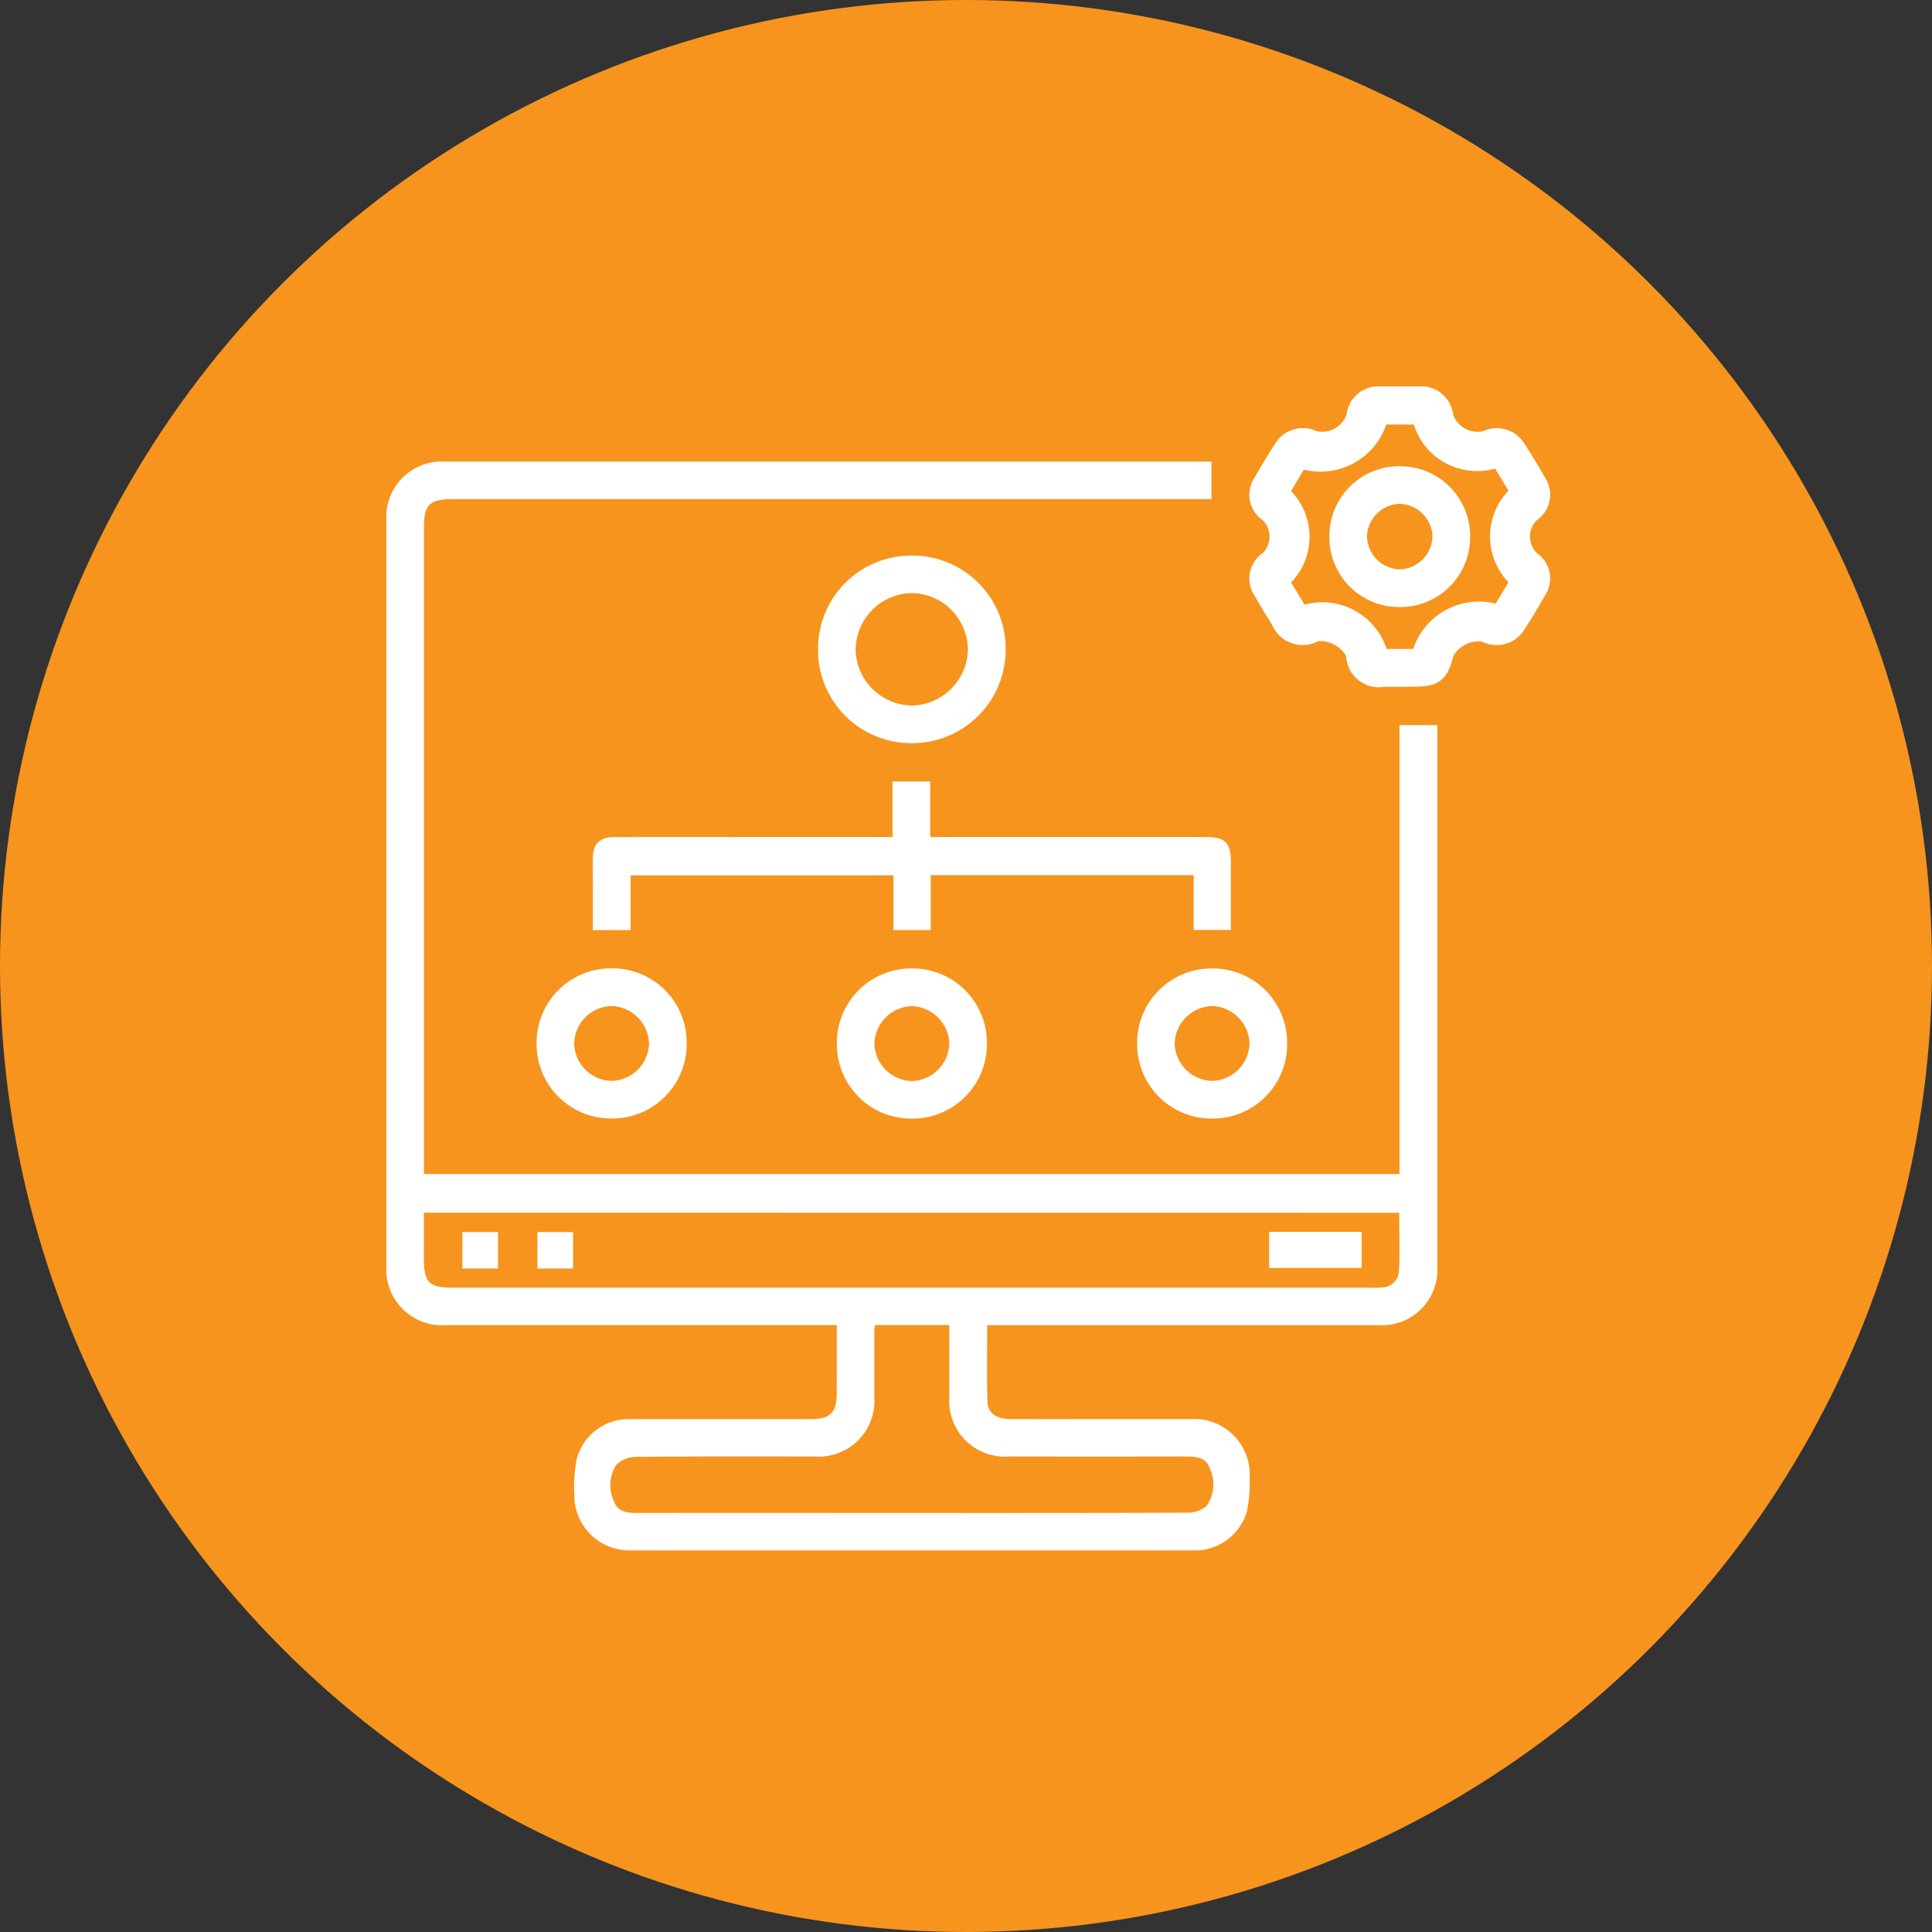 <svg xmlns="http://www.w3.org/2000/svg" width="80" height="80" viewBox="0 0 80 80">
  <rect x="0" y="0" width="80" height="80" fill="#333333" stroke="none"/>
  <g id="Group_90" data-name="Group 90" transform="translate(-1627 -3375)">
    <circle id="Ellipse_13" data-name="Ellipse 13" cx="40" cy="40" r="40" transform="translate(1627 3375)" fill="#f7941d"/>
    <g id="Group_99" data-name="Group 99" transform="translate(2200.092 3381.831)">
      <path id="Path_50" data-name="Path 50" d="M-538.442,49.576h-16.174a2.309,2.309,0,0,1-2.475-2.488q0-15.4,0-30.8a2.3,2.3,0,0,1,2.445-2.468h31.72v1.554h-31.4c-.984,0-1.21.22-1.21,1.186v26.76h40.393V24.73h1.568v.5q0,10.956,0,21.912a2.3,2.3,0,0,1-2.427,2.437q-7.794,0-15.589,0h-.623c0,1.082-.023,2.129.011,3.174.015.468.38.711.935.713,1.619.005,3.237,0,4.856,0q1.311,0,2.623,0a2.3,2.3,0,0,1,2.44,2.469,5.407,5.407,0,0,1-.11,1.344,2.23,2.23,0,0,1-2.168,1.626q-11.7.005-23.408,0a2.281,2.281,0,0,1-2.277-2.29,6.169,6.169,0,0,1,.1-1.49,2.221,2.221,0,0,1,2.19-1.656c2.493,0,4.986,0,7.478,0,.841,0,1.1-.26,1.1-1.1C-538.441,51.456-538.442,50.55-538.442,49.576Zm-17.1-4.656V46.8c0,1.011.215,1.227,1.219,1.227h37.971a3.437,3.437,0,0,0,.485-.011.714.714,0,0,0,.7-.636c.044-.814.013-1.632.013-2.456Zm18.688,4.656a1.422,1.422,0,0,0-.034.164q0,1.408,0,2.817a2.307,2.307,0,0,1-2.452,2.46c-2.46,0-4.92-.01-7.379.015a1.21,1.21,0,0,0-.85.323,1.573,1.573,0,0,0-.095,1.529c.161.459.6.471,1.02.47q4.831-.006,9.661,0c4.337,0,8.674.005,13.011-.011a1.233,1.233,0,0,0,.832-.269A1.542,1.542,0,0,0-523,55.508c-.143-.467-.579-.493-1-.492q-3.641.007-7.282,0a2.313,2.313,0,0,1-2.5-2.511c0-.966,0-1.931,0-2.931h-3.071Z" transform="translate(0 -1.537)" fill="#fff"/>
      <path id="Path_51" data-name="Path 51" d="M-497.476,21.608h-.631a1.355,1.355,0,0,1-1.584-1.268,1.247,1.247,0,0,0-1.15-.623,1.379,1.379,0,0,1-1.921-.68c-.244-.4-.495-.8-.724-1.205a1.28,1.28,0,0,1,.345-1.766.968.968,0,0,0-.006-1.359,1.279,1.279,0,0,1-.335-1.768q.4-.7.831-1.368a1.34,1.34,0,0,1,1.727-.55,1.071,1.071,0,0,0,1.248-.685,1.328,1.328,0,0,1,1.431-1.166q.777,0,1.554,0a1.323,1.323,0,0,1,1.428,1.168,1.078,1.078,0,0,0,1.245.685,1.341,1.341,0,0,1,1.728.549c.29.447.567.9.83,1.369a1.278,1.278,0,0,1-.34,1.767.966.966,0,0,0,0,1.359,1.281,1.281,0,0,1,.338,1.768q-.394.7-.829,1.369a1.351,1.351,0,0,1-1.774.535,1.2,1.2,0,0,0-1.191.6c-.232.968-.6,1.262-1.588,1.263Zm-.555-10.861a2.87,2.87,0,0,1-3.413,1.866l-.529.891a2.72,2.72,0,0,1,0,3.785l.557.918a2.8,2.8,0,0,1,3.4,1.834h1.1a2.867,2.867,0,0,1,3.415-1.875l.532-.888a2.735,2.735,0,0,1,0-3.792l-.557-.915a2.738,2.738,0,0,1-3.363-1.824Z" transform="translate(-17.659)" fill="#fff"/>
      <path id="Path_52" data-name="Path 52" d="M-530.328,37.493v2.273h-1.544V37.5h-10.884v2.267h-1.565V37.764c0-.34-.006-.68,0-1.02.013-.564.3-.829.9-.83q2.768-.005,5.535,0h5.975v-2.3h1.561v2.3h11.42c.8,0,1.029.229,1.029,1.041,0,.922,0,1.844,0,2.806h-1.541V37.493Z" transform="translate(-4.223 -8.085)" fill="#fff"/>
      <path id="Path_53" data-name="Path 53" d="M-526.533,27.4a3.859,3.859,0,0,1-3.854-3.9,3.86,3.86,0,0,1,3.937-3.868,3.859,3.859,0,0,1,3.832,3.876A3.868,3.868,0,0,1-526.533,27.4Zm-2.3-3.9a2.37,2.37,0,0,0,2.3,2.341,2.367,2.367,0,0,0,2.352-2.292,2.363,2.363,0,0,0-2.277-2.364A2.366,2.366,0,0,0-528.83,23.5Z" transform="translate(-8.832 -3.458)" fill="#fff"/>
      <path id="Path_54" data-name="Path 54" d="M-547.8,48.275a3.08,3.08,0,0,1,3.108-3.1,3.078,3.078,0,0,1,3.107,3.146,3.082,3.082,0,0,1-3.133,3.072A3.079,3.079,0,0,1-547.8,48.275Zm3.1-1.538a1.593,1.593,0,0,0-1.546,1.555,1.59,1.59,0,0,0,1.554,1.545,1.592,1.592,0,0,0,1.547-1.554A1.6,1.6,0,0,0-544.7,46.737Z" transform="translate(-3.072 -11.91)" fill="#fff"/>
      <path id="Path_55" data-name="Path 55" d="M-523.011,48.3a3.081,3.081,0,0,1-3.1,3.1,3.08,3.08,0,0,1-3.112-3.092A3.08,3.08,0,0,1-526.1,45.18,3.08,3.08,0,0,1-523.011,48.3Zm-1.557-.022a1.6,1.6,0,0,0-1.566-1.536,1.6,1.6,0,0,0-1.535,1.566,1.594,1.594,0,0,0,1.565,1.535A1.6,1.6,0,0,0-524.568,48.273Z" transform="translate(-9.216 -11.91)" fill="#fff"/>
      <path id="Path_56" data-name="Path 56" d="M-507.562,45.18a3.078,3.078,0,0,1,3.128,3.075,3.08,3.08,0,0,1-3.111,3.142,3.08,3.08,0,0,1-3.1-3.1A3.081,3.081,0,0,1-507.562,45.18Zm.033,1.557a1.6,1.6,0,0,0-1.563,1.538,1.6,1.6,0,0,0,1.537,1.563,1.594,1.594,0,0,0,1.563-1.537A1.6,1.6,0,0,0-507.529,46.737Z" transform="translate(-15.36 -11.91)" fill="#fff"/>
      <path id="Path_57" data-name="Path 57" d="M-502.474,61.478h3.829v1.494h-3.829Z" transform="translate(-18.064 -17.3)" fill="#fff"/>
      <path id="Path_58" data-name="Path 58" d="M-550.916,63h-1.476V61.49h1.476Z" transform="translate(-1.554 -17.304)" fill="#fff"/>
      <path id="Path_59" data-name="Path 59" d="M-546.272,63h-1.476V61.49h1.476Z" transform="translate(-3.09 -17.304)" fill="#fff"/>
      <path id="Path_60" data-name="Path 60" d="M-495.882,19.938a2.888,2.888,0,0,1-2.866-2.974,2.889,2.889,0,0,1,2.984-2.855,2.894,2.894,0,0,1,2.843,2.949A2.889,2.889,0,0,1-495.882,19.938Zm.027-1.559a1.392,1.392,0,0,0,1.374-1.351,1.393,1.393,0,0,0-1.361-1.363,1.4,1.4,0,0,0-1.35,1.326A1.4,1.4,0,0,0-495.855,18.379Z" transform="translate(-19.297 -1.633)" fill="#fff"/>
    </g>
  </g>
</svg>
